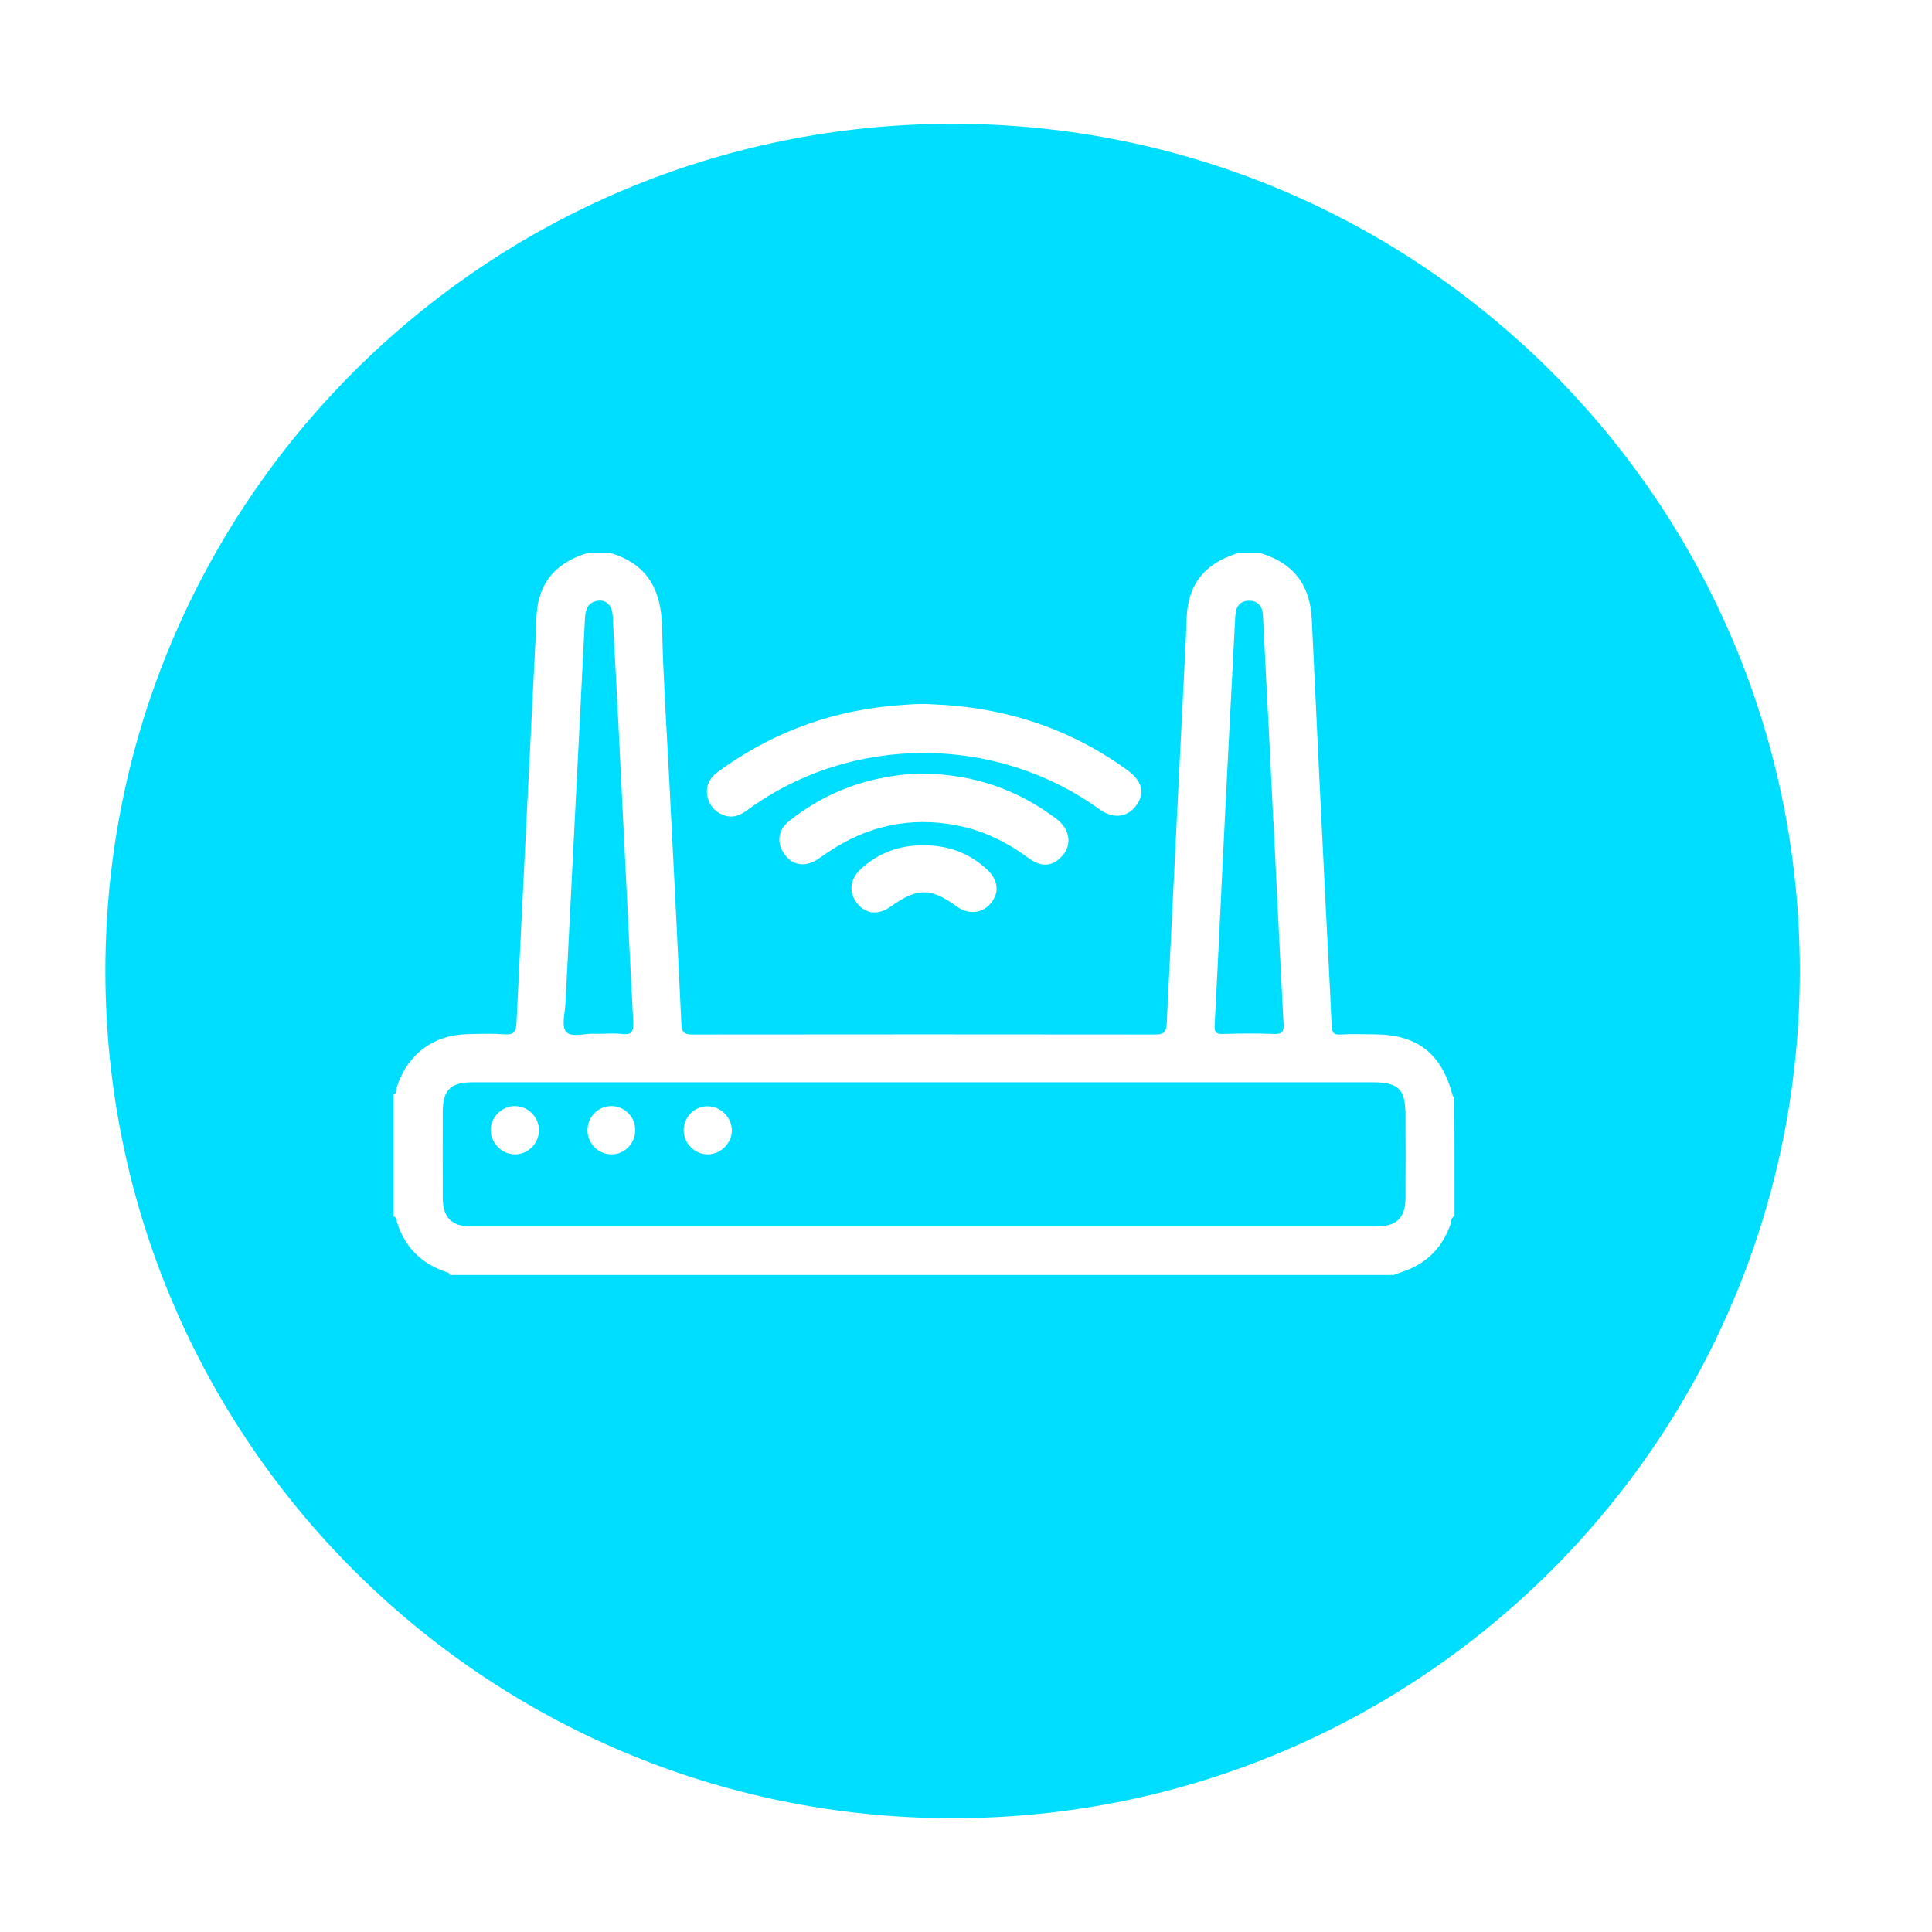 <?xml version="1.0" encoding="utf-8"?>
<!-- Generator: Adobe Illustrator 26.0.0, SVG Export Plug-In . SVG Version: 6.00 Build 0)  -->
<svg version="1.1" id="Capa_1" xmlns="http://www.w3.org/2000/svg" xmlns:xlink="http://www.w3.org/1999/xlink" x="0px" y="0px"
	 viewBox="0 0 1080 1080" style="enable-background:new 0 0 1080 1080;" xml:space="preserve">
<style type="text/css">
	.st0{display:none;}
	.st1{display:inline;fill:#0C2159;}
	.st2{fill:#00DEFF;}
</style>
<g class="st0">
	<path class="st1" d="M531.8,68.9C271.6,68.9,60.8,279.8,60.8,540s210.9,471.1,471.1,471.1s471.1-210.9,471.1-471.1
		S792,68.9,531.8,68.9z M547.5,341.1c16.1-16.2,32.2-32.4,48.5-48.3c7.3-7.1,17.6-6.9,24.9,0.2c16.3,16,32.4,32.1,48.5,48.4
		c7.3,7.4,7.3,17.9,0.5,24.8c-7.2,7.3-17.3,7.4-25.2-0.2c-6.1-5.9-11.9-12.1-19.1-17.7c0,1.9,0,3.7,0,5.6c0,40.7,0,81.4,0,122.2
		c0,11.6-6.9,19.4-17.1,19.5c-10.6,0.1-17.6-7.8-17.6-19.7c0-40.5,0-81.1,0-121.6c0-1.9,0-3.8,0-7.5c-7.1,7.2-12.8,13.3-18.8,19
		c-10.6,9.9-26.5,5-29.7-9C541,350.7,543.2,345.4,547.5,341.1z M546,467.3c0,40.5,0,81.1,0,121.6c0,1.9,0,3.8,0,7.5
		c7.1-7.2,12.8-13.3,18.8-19c10.6-9.9,26.5-5,29.7,9c1.4,6.2-0.9,11.5-5.1,15.8c-16.1,16.2-32.2,32.3-48.5,48.3
		c-7.3,7.1-17.6,6.9-24.9-0.2c-16.3-16-32.4-32.1-48.5-48.4c-7.3-7.4-7.4-17.8-0.5-24.8c7.2-7.3,17.3-7.4,25.2,0.2
		c6.1,5.9,11.9,12.1,19.1,17.7c0-1.9,0-3.7,0-5.6c0-40.7,0-81.5,0-122.2c0-11.6,6.9-19.4,17.1-19.5C538.9,447.5,546,455.4,546,467.3
		z M810.5,656.4c-2.8,49.2-37,88.1-83.5,96.9c-7.1,1.3-14.5,1.7-21.7,1.8c-110.9,0.1-221.8-0.3-332.7,0.2
		c-59.8,0.3-109.1-39.8-122.8-93.3c-15.4-60.6,16-119.8,75.1-141.7c8.4-3.1,17.2-5.3,26.3-8.1c8-95,77.3-162.4,171.1-164.1
		c-1,11.1-2.5,22.2-4.2,33.3c-11,0.7-22.1,2.7-33,6.1c-59.1,18.5-98.9,71.9-99.6,133.8c-0.2,15-6.9,22.7-20.5,23.4
		c-52.8,2.7-90.9,52.8-79.2,104.3c9.4,41.3,42.8,68.1,85.2,68.2c55.5,0.1,111.1,0,166.6,0c55.3,0,110.7,0,166,0
		c5.1,0,10.2-0.2,15.2-1.1c31.3-5.3,52.6-30.4,53.8-63c1.1-30.4-19.7-58.3-49.8-64.4c-12.4-2.5-25.5-2.5-38.2-2.1
		c-14.9,0.6-25.8-11.3-21-27.2c6-19.7,6.2-39.9,3-60.1c-2.4-14.9-7-28.8-13.6-41.5c5.3-13.9,10.2-27.9,16-41.5
		c30.2,38.3,43,82.1,34.8,130.6c12.4,2.5,25,3.7,36.8,7.6C784.1,568.8,813.2,610.5,810.5,656.4z"/>
</g>
<g>
	<path class="st2" d="M767,605c-83.5,0-167,0-250.4,0c-84.1,0-168.2,0-252.3,0c-12.4,0-16.8,4.3-16.8,16.5c0,16-0.1,32,0,47.9
		c0,11.3,4.9,16.2,16.1,16.2c168.6,0,337.3,0,505.9,0c11.3,0,16.2-4.9,16.2-16.1c0.1-15.3,0-30.7,0-46
		C785.6,608.7,781.9,605,767,605z M287.9,645.3c-7.4,0-13.7-6.4-13.6-13.8c0.2-7.2,6.3-13.2,13.5-13.2c7.5,0,13.6,6.3,13.5,13.8
		C301.1,639.3,295.1,645.3,287.9,645.3z M341.5,645.3c-7.2-0.2-13.1-6.1-13.1-13.4c0-7.6,6.1-13.8,13.6-13.6
		c7.3,0.2,13.1,6.1,13.1,13.4C355.1,639.3,349,645.5,341.5,645.3z M395.9,645.3c-7.1,0.2-13.4-5.7-13.7-12.9
		c-0.3-7.5,5.6-13.9,13.1-14c7.2-0.1,13.4,5.7,13.8,12.9C409.5,638.5,403.2,645.2,395.9,645.3z"/>
	<path class="st2" d="M683.6,578c9.5-0.3,18.9-0.4,28.4,0c5,0.2,5.8-1.4,5.5-6c-2-37.5-3.8-75.1-5.6-112.7c0,0,0,0-0.1,0
		c-0.8-15.7-1.5-31.5-2.3-47.2c-1.2-22.7-2.4-45.3-3.5-68c-0.2-5-2.6-8.1-7.5-8.3c-5-0.1-7.6,3-7.9,8c-0.1,1-0.1,2.1-0.2,3.1
		c-1.9,36.3-3.8,72.6-5.6,108.9c-2,39-3.7,78.1-5.8,117.1C678.8,576.8,679.5,578.1,683.6,578z"/>
	<path class="st2" d="M532.5,69.2c-261.6,0-473.6,212.1-473.6,473.6s212,473.6,473.6,473.6s473.6-212,473.6-473.6
		S794,69.2,532.5,69.2z M401,431.7c28.7-21.1,60.8-33.5,96.2-37c8.4-0.8,16.8-1.5,23.8-1c41,1.6,77.1,13.5,109.3,36.9
		c8.1,5.9,9.8,12.5,5.2,19.2c-4.9,7.1-13,8.3-20.9,2.6c-57.7-41.7-138.3-42.4-196.8,0.4c-3.6,2.7-7.6,4.6-12.3,3.2
		c-5.5-1.7-8.9-5.5-10.1-11C394.4,439.3,396.6,435,401,431.7z M534.9,461.4c-26.3-5.1-50.4,0.3-72.5,15.3c-1.9,1.3-3.8,2.7-5.7,3.9
		c-6.9,4.3-13.8,3.1-18.2-3.1c-4.5-6.2-3.7-13.5,2.6-18.5c17.3-13.8,36.9-22.2,58.8-25.3c5.6-0.8,11.3-1.5,17-1.2
		c27.3,0.4,51.9,8.8,73.7,25.3c8.6,6.5,8.9,16.7,0.8,22.9c-4.9,3.8-10.2,3.6-16.7-1.2C562.7,470.7,549.6,464.2,534.9,461.4z
		 M553.8,505c-4.9,5.8-12.5,6.4-19.2,1.6c-14.2-10.4-21.9-10.4-36.4,0c-7,5-13.7,4.6-18.6-1.1c-5.3-6.1-4.8-13.8,1.5-19.6
		c9.8-9.1,21.6-13.4,35-13.4c13.6,0,25.6,4.2,35.6,13.5C558.1,491.9,558.8,499.1,553.8,505z M813.1,679.8c-2.3,1.1-1.8,3.5-2.5,5.3
		c-4,10.9-11,18.9-21.5,23.8c-3.2,1.5-6.7,2.5-10,3.8c-175.9,0-351.7,0-527.5,0c-0.4-0.4-0.6-1.1-1.1-1.3
		c-15.3-4.8-25.1-14.9-29.2-30.4c-0.1-0.5-0.8-0.8-1.3-1.1c0-22.7,0-45.4,0-68.1c1.9-0.6,1.3-2.4,1.7-3.7
		c5.8-18.5,20.3-29.6,39.7-30c6.9-0.2,13.9-0.4,20.8,0.1c4.9,0.3,6.2-1.2,6.5-6.1c3.5-72.4,7.2-144.8,10.8-217.2
		c0.3-6.7,0.1-13.5,1.8-20c3.7-14.1,13.9-21.7,27.2-25.8c4.2,0,8.4,0,12.6,0c20.8,6.1,28.6,20.7,29,41.5c0.6,27.1,2.4,54.2,3.8,81.3
		c2.4,46.8,4.8,93.6,7,140.5c0.2,5.1,2,6,6.6,5.9c86-0.1,172-0.1,258.1,0c4.6,0,6.3-0.9,6.6-6c3.5-72.4,7.2-144.9,10.8-217.3
		c0.3-6.7,0.1-13.5,1.8-20c3.7-14.1,13.9-21.7,27.2-25.8c4.2,0,8.4,0,12.6,0c18.3,5.5,27.8,17.6,28.7,37
		c2.5,54.4,5.2,108.7,7.9,163.1c1.1,21.4,2.3,42.8,3.2,64.2c0.2,3.8,1.2,5.1,5.1,4.8c6.1-0.4,12.2-0.1,18.3-0.1
		c24.5,0,38.1,10.6,44.3,34.4c0.1,0.3,0.6,0.4,0.9,0.7C813.1,635.2,813.1,657.5,813.1,679.8z"/>
	<path class="st2" d="M332.6,577.9c0.6,0,1.3,0,1.9,0c4.4,0,8.9-0.4,13.2,0.1c5.3,0.6,6.5-1.1,6.3-6.5c-2.8-53.5-5.3-107-8-160.6
		c-1.1-22.2-2.3-44.5-3.5-66.7c-0.3-6.2-4.2-9.5-9.2-8.2c-5,1.2-6,5-6.3,9.6c-3.6,71.8-7.3,143.6-10.9,215.3
		c-0.3,5.4-2.3,12.7,0.3,15.8C319.5,580.3,327,577.5,332.6,577.9z"/>
</g>
</svg>
